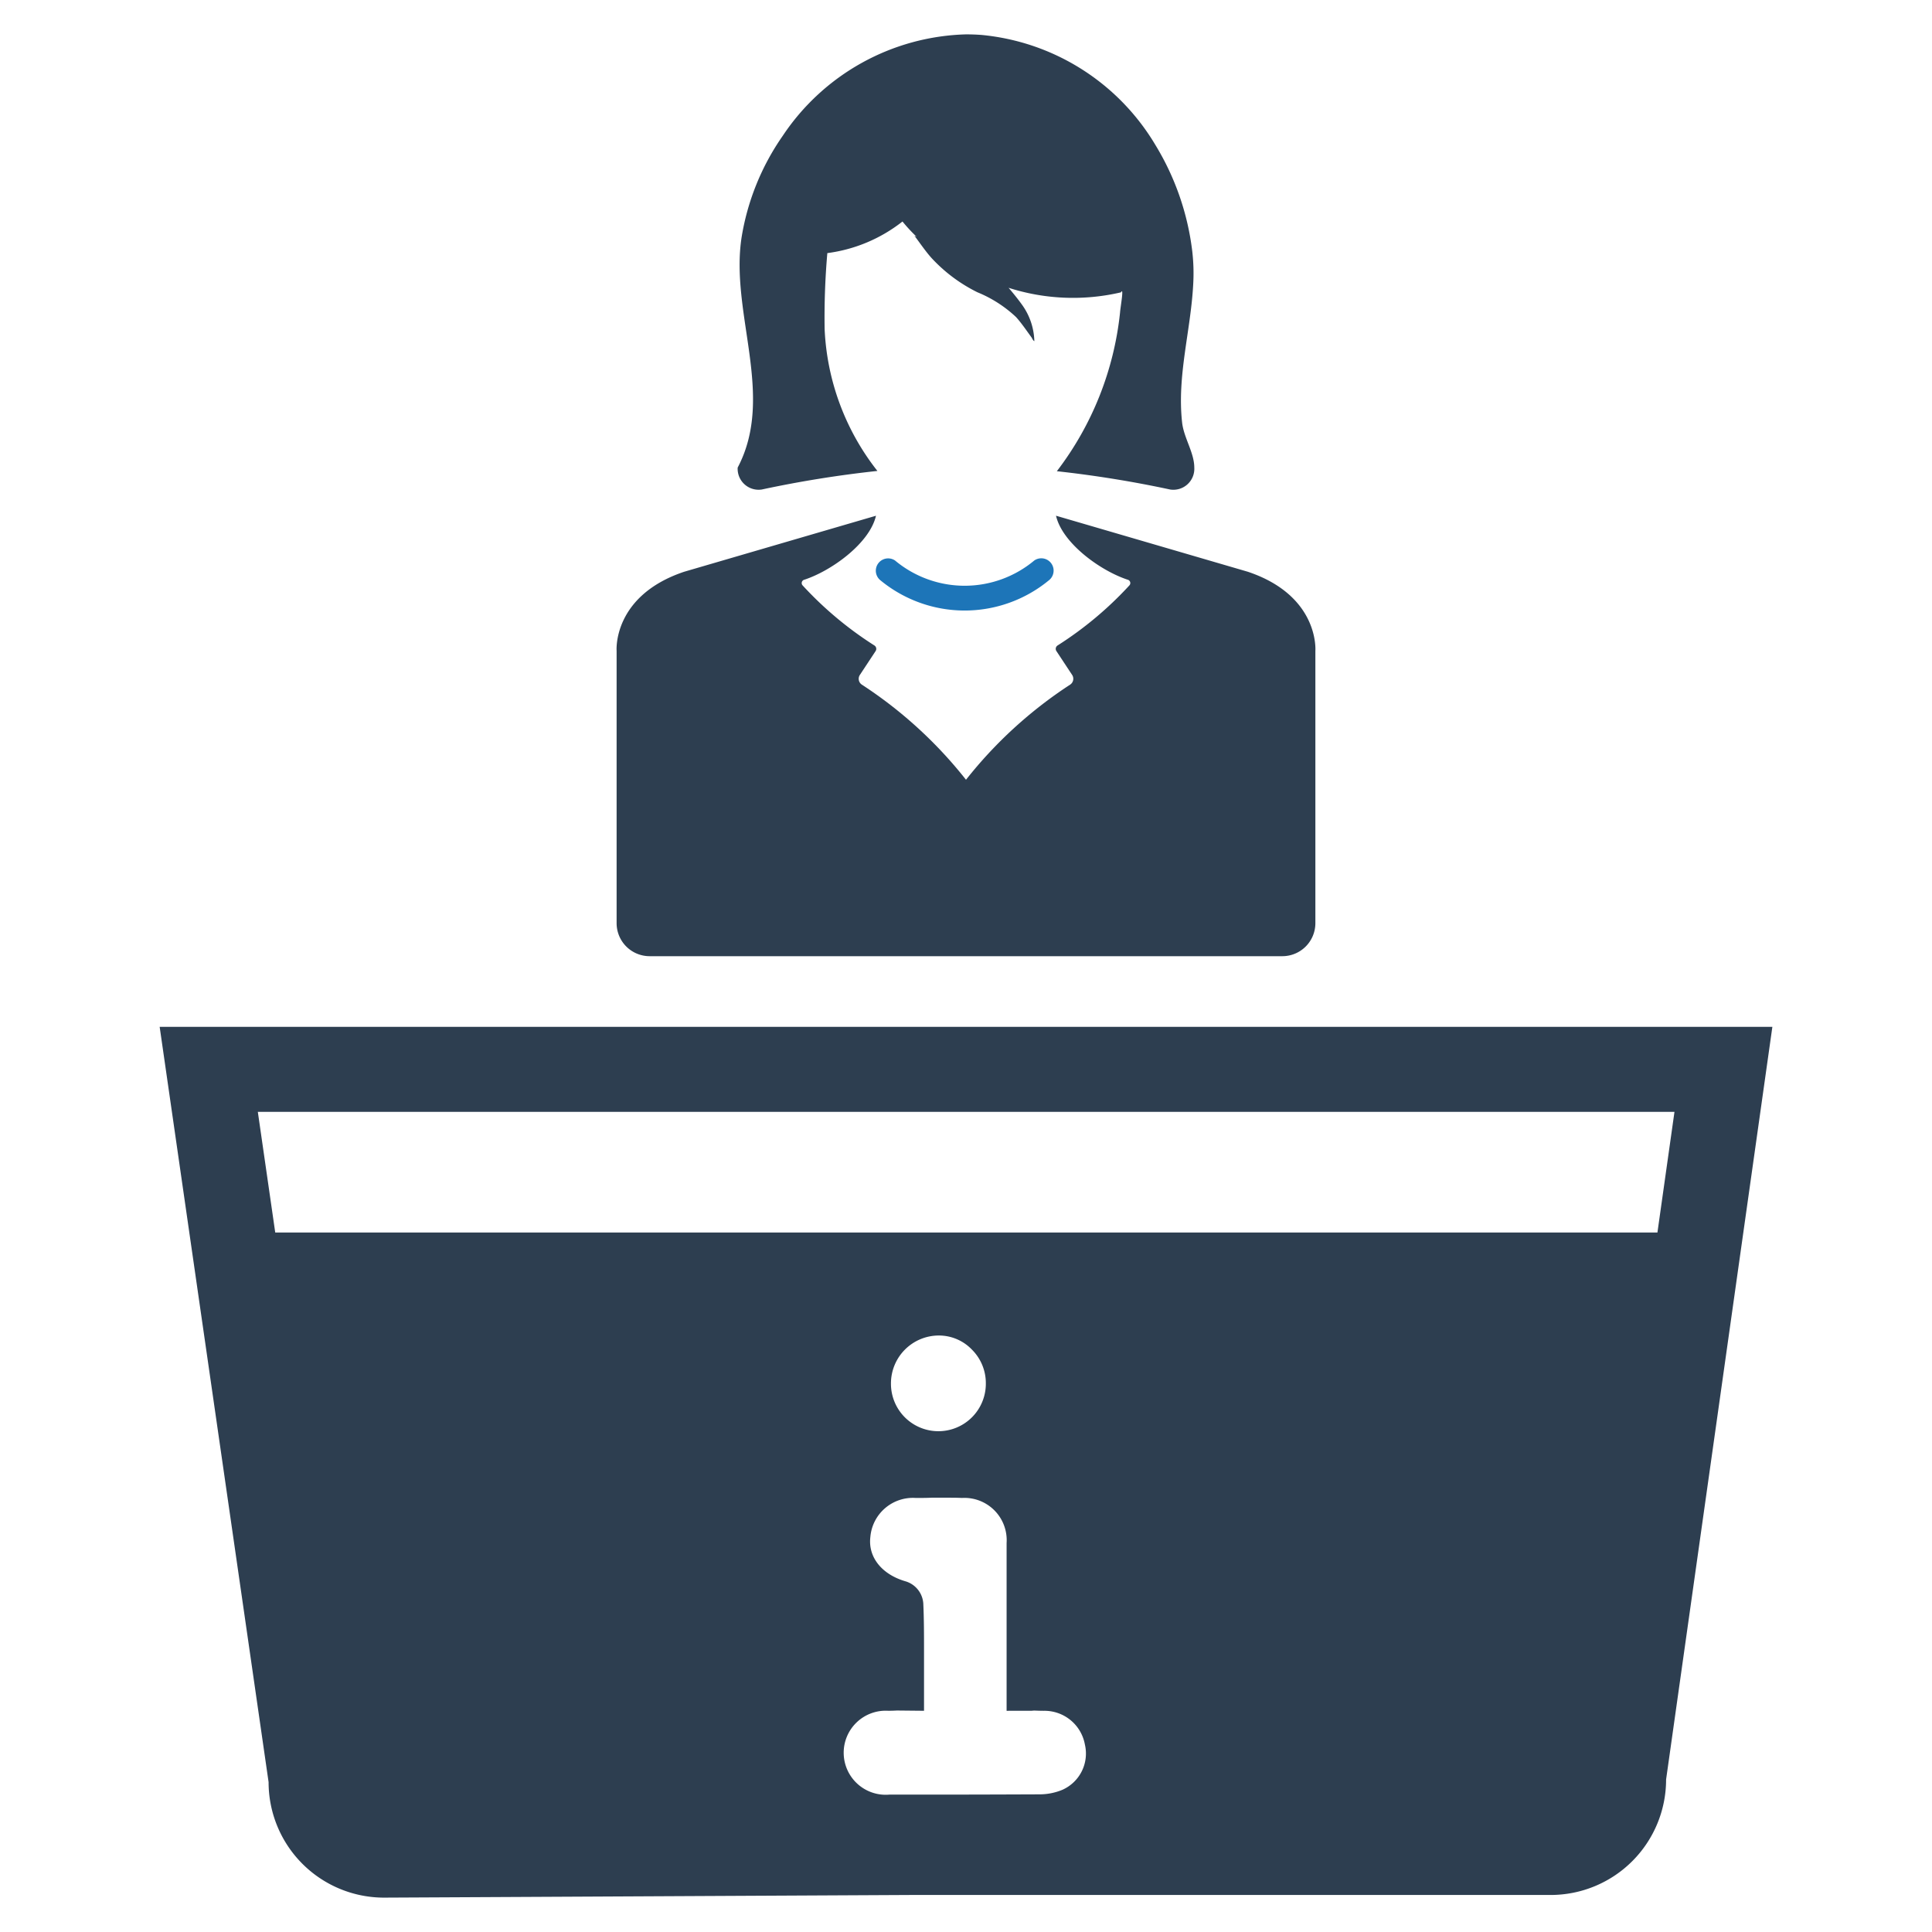 <svg id="Layer_1" data-name="Layer 1" xmlns="http://www.w3.org/2000/svg" viewBox="0 0 128 128"><defs><style>.cls-1{fill:#2d3e50;}.cls-2{fill:#1d75b8;}</style></defs><g id="Information_Desk" data-name="Information  Desk"><path class="cls-1" d="M10.578,68.031l1.964,13.626,5.253,36.416a7.65,7.65,0,0,0,7.652,7.65l34.892-.176h42.392a7.65,7.65,0,0,0,7.652-7.65l5.117-36.24,1.924-13.626Zm59.817,50.545a3.968,3.968,0,0,1-1.489.304c-4.506.018-5.478.018-9.982.018a2.785,2.785,0,1,1-.085-5.555c.232,0,.386-.007.491-.012l.085-.005,1.804.018v-3.994c0-1.032,0-2.096-.049-3.126a1.65,1.65,0,0,0-1.141-1.447c-1.597-.452-2.526-1.605-2.366-2.945a2.83,2.83,0,0,1,3.001-2.589c.35,0,.718,0,1.053-.016H62.737c.324,0,.664,0,.996.016a2.802,2.802,0,0,1,2.957,2.984v11.118l1.651-.002.171-.014.143.005c.114.004.271.011.487.011h.014a2.722,2.722,0,0,1,2.721,2.234A2.629,2.629,0,0,1,70.394,118.576ZM59.028,91.678A3.175,3.175,0,0,1,62.223,88.481a3.029,3.029,0,0,1,2.17.935,3.131,3.131,0,0,1,.921,2.262,3.143,3.143,0,0,1-6.286,0Zm50.781-10.021H18.235l-1.153-7.993h93.856Z"/><path class="cls-1" d="M50.471,32.431a74.621,74.621,0,0,1,7.659-1.23,16.362,16.362,0,0,1-3.496-9.394,49.262,49.262,0,0,1,.179-5.038,10.168,10.168,0,0,0,4.979-2.094,10.866,10.866,0,0,0,.935,1.011l-.142-.065c.373.491.714,1.004,1.12,1.46a10.387,10.387,0,0,0,3.056,2.285,8.304,8.304,0,0,1,2.557,1.643c.372.414.684.883,1.015,1.333.062.084.084.197.195.263a4.307,4.307,0,0,0-.836-2.442c-.271-.377-.566-.736-.869-1.095a13.979,13.979,0,0,0,7.441.301c.214-.386-.019.883-.057,1.315v.011a20.868,20.868,0,0,1-4.188,10.524,74.549,74.549,0,0,1,7.507,1.213,1.389,1.389,0,0,0,1.599-1.454c-.001-.988-.692-1.964-.806-2.977-.347-3.098.567-6.06.732-9.132a12.663,12.663,0,0,0-.06-2.216,17.538,17.538,0,0,0-2.442-7.047A15.05,15.05,0,0,0,65.017,2.314q-.508-.037-1.017-.037A15.079,15.079,0,0,0,51.862,8.993,16.319,16.319,0,0,0,49.14,15.678c-.804,5.029,2.252,10.525-.267,15.3A1.389,1.389,0,0,0,50.471,32.431Z"/><path class="cls-1" d="M82.669,37.879,69.964,34.168c.415,1.818,2.946,3.659,4.784,4.251a.229.229,0,0,1,.07.372,23.78,23.78,0,0,1-4.746,3.97.267.267,0,0,0-.082.375l1.042,1.58a.464.464,0,0,1-.131.642A28.826,28.826,0,0,0,64,51.661a28.826,28.826,0,0,0-6.901-6.302.464.464,0,0,1-.131-.642l1.042-1.58a.267.267,0,0,0-.082-.375,23.78,23.78,0,0,1-4.746-3.97.229.229,0,0,1,.07-.372c1.838-.592,4.369-2.433,4.784-4.251L45.331,37.879c-4.764,1.597-4.479,5.238-4.479,5.238V61.162a2.188,2.188,0,0,0,2.188,2.188H84.959a2.188,2.188,0,0,0,2.188-2.188V43.117S87.433,39.475,82.669,37.879Z"/><path class="cls-2" d="M68.524,37.134a7.196,7.196,0,0,1-9.225.001.816.816,0,0,0-.953,1.324,8.776,8.776,0,0,0,11.129.001.816.816,0,0,0-.951-1.326Z"/></g></svg>